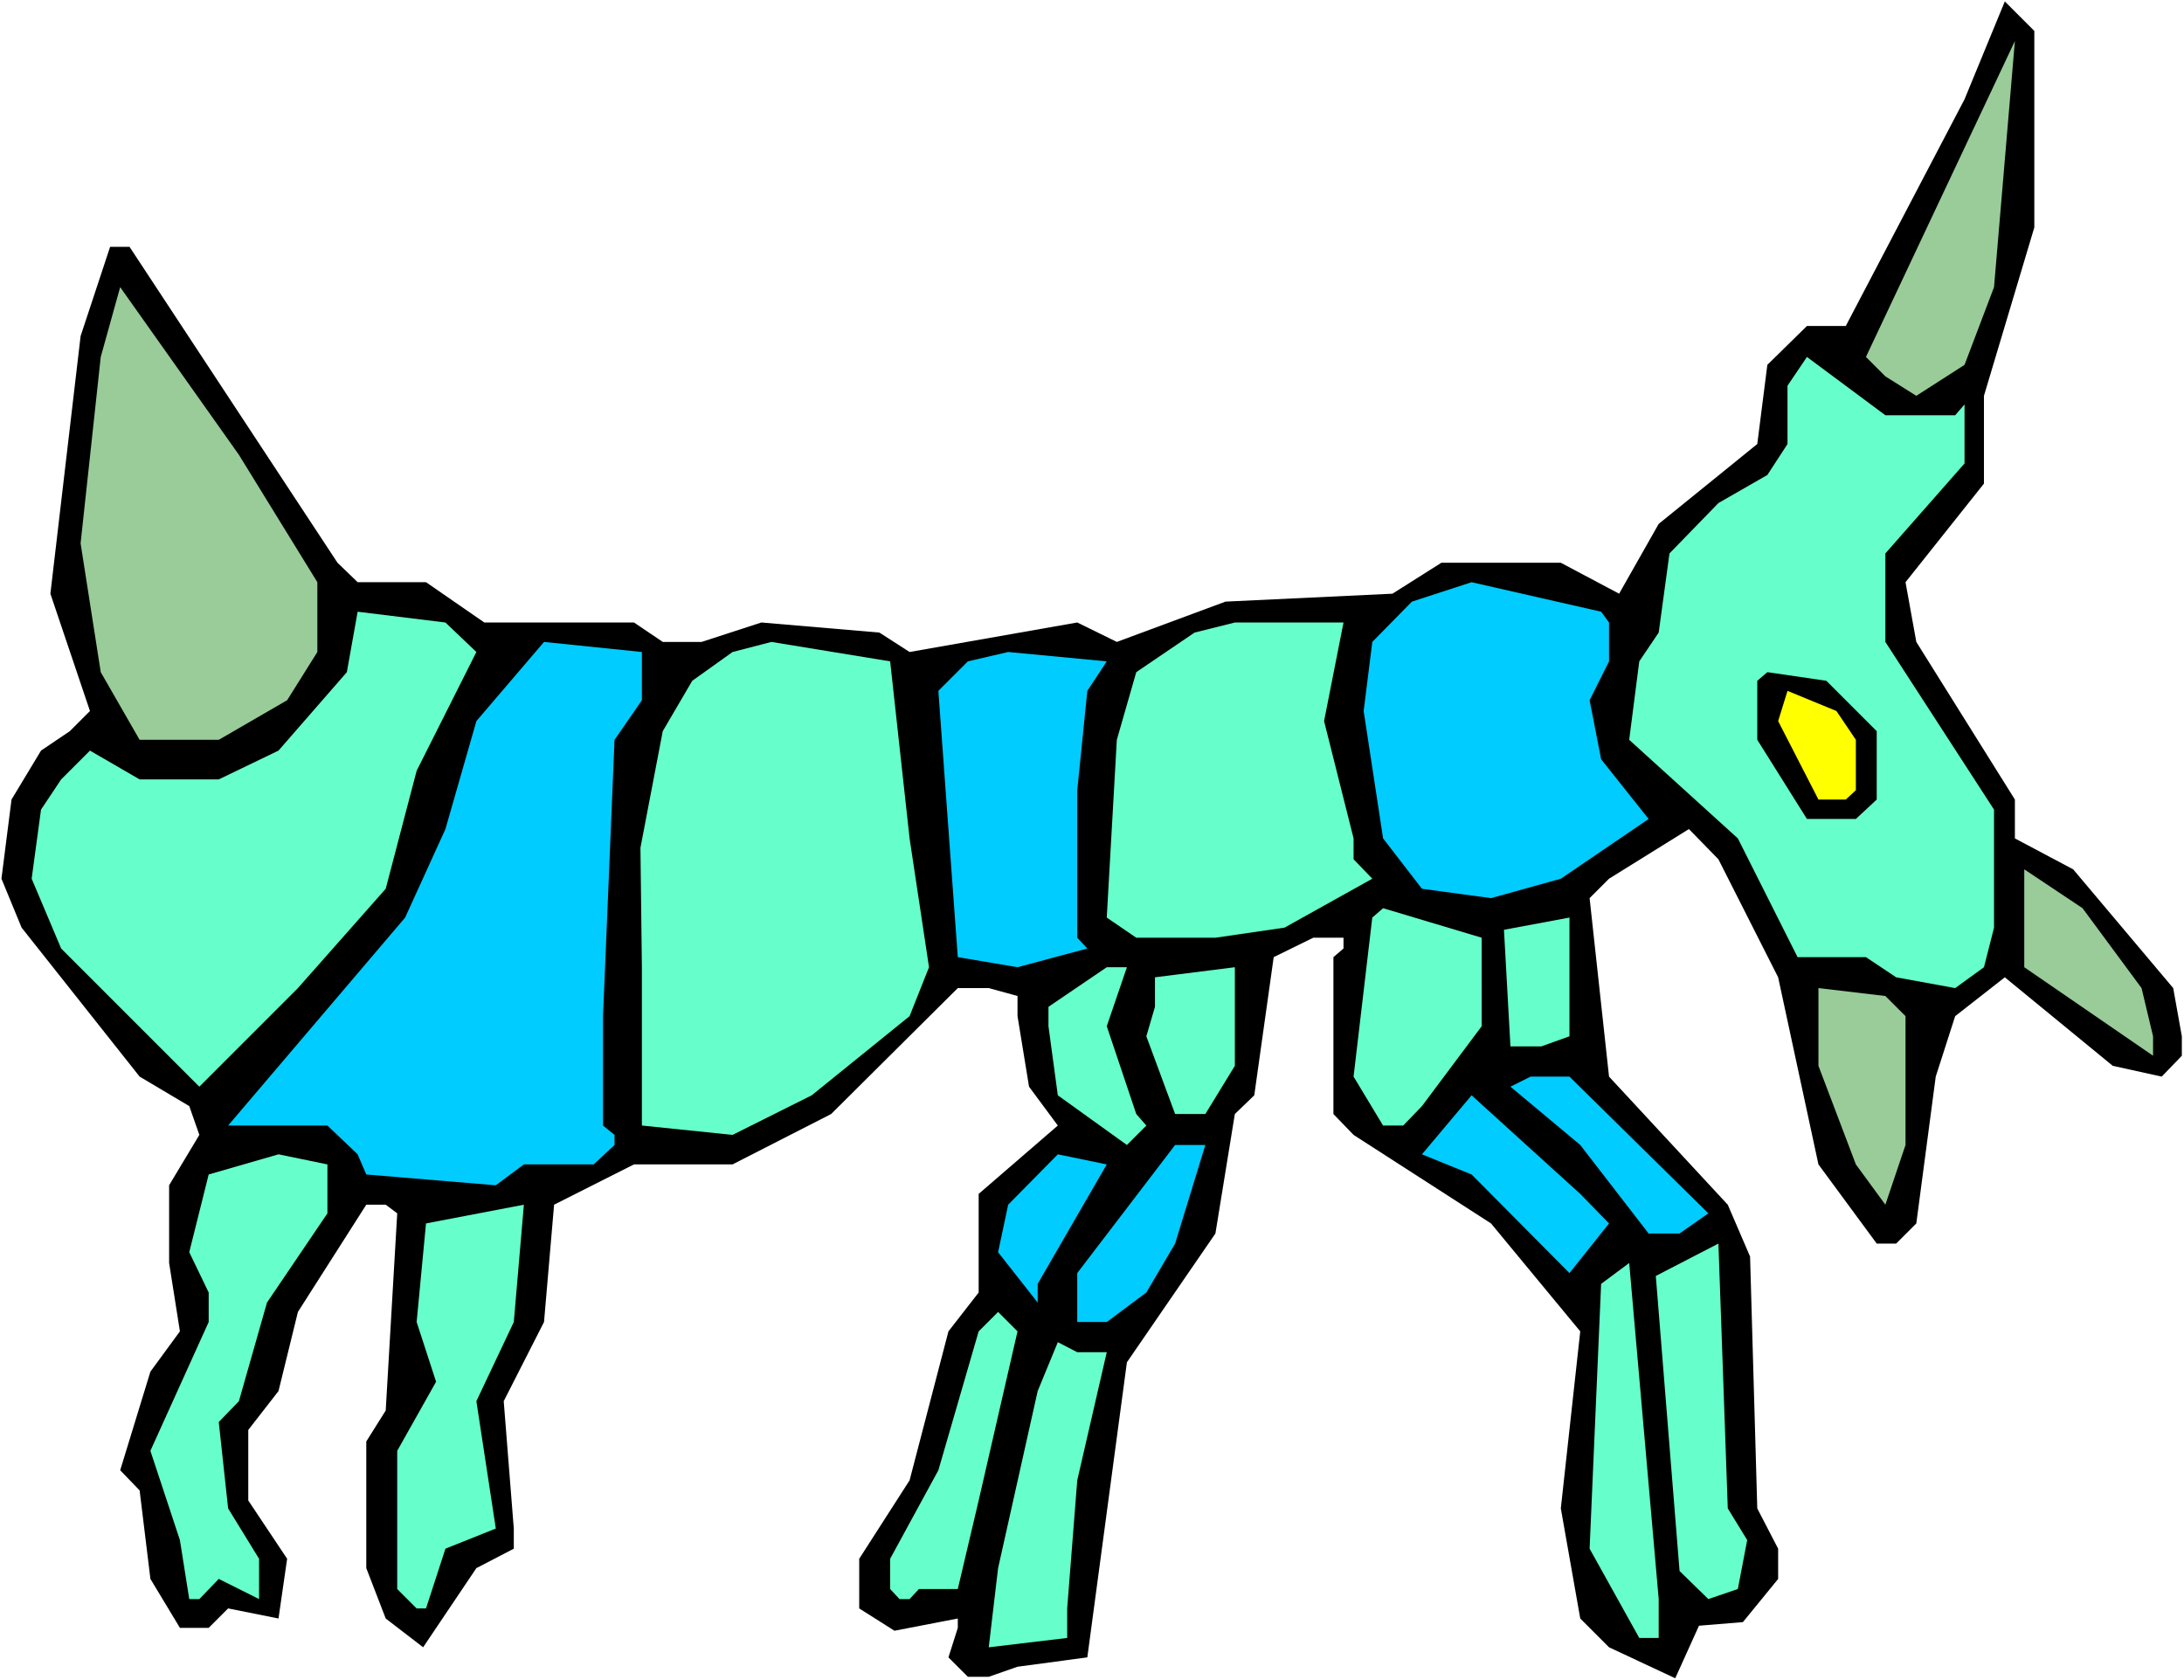 <?xml version="1.0" encoding="UTF-8" standalone="no"?>
<svg
   version="1.0"
   width="129.766mm"
   height="99.84mm"
   id="svg29"
   sodipodi:docname="Bug 094.wmf"
   xmlns:inkscape="http://www.inkscape.org/namespaces/inkscape"
   xmlns:sodipodi="http://sodipodi.sourceforge.net/DTD/sodipodi-0.dtd"
   xmlns="http://www.w3.org/2000/svg"
   xmlns:svg="http://www.w3.org/2000/svg">
  <rect width="100%" height="100%" fill="#808080" stroke="none"/>
  <sodipodi:namedview
     id="namedview29"
     pagecolor="#ffffff"
     bordercolor="#000000"
     borderopacity="0.25"
     inkscape:showpageshadow="2"
     inkscape:pageopacity="0.0"
     inkscape:pagecheckerboard="0"
     inkscape:deskcolor="#d1d1d1"
     inkscape:document-units="mm" />
  <defs
     id="defs1">
    <pattern
       id="WMFhbasepattern"
       patternUnits="userSpaceOnUse"
       width="6"
       height="6"
       x="0"
       y="0" />
  </defs>
  <path
     style="fill:#ffffff;fill-opacity:1;fill-rule:evenodd;stroke:none"
     d="M 0,377.347 H 490.455 V 0 H 0 Z"
     id="path1" />
  <path
     style="fill:#000000;fill-opacity:1;fill-rule:evenodd;stroke:none"
     d="M 456.843,51.067 445.531,88.882 v 19.716 l -17.614,22.14 2.424,13.413 22.139,35.391 v 8.727 l 13.09,6.949 22.462,26.665 1.939,10.828 v 4.363 l -4.525,4.687 -10.989,-2.424 -24.24,-19.877 -11.15,8.727 -4.363,13.575 -4.363,32.967 -4.525,4.525 h -4.363 l -13.09,-17.776 -9.05,-42.017 -13.413,-26.503 -6.626,-6.787 -17.938,11.151 -4.363,4.363 4.363,40.078 26.664,28.766 5.01,11.636 1.616,56.562 4.686,9.05 v 6.787 l -7.918,9.696 -9.858,0.808 -5.333,11.797 -14.867,-6.949 -6.464,-6.464 -4.363,-24.725 4.363,-39.755 -20.038,-24.241 -30.866,-19.877 -4.525,-4.687 V 214.934 l 2.262,-1.939 v -2.424 h -6.787 l -8.888,4.363 -4.363,31.028 -4.363,4.202 -4.363,26.826 -19.877,28.927 -8.888,66.258 -15.675,2.101 -6.464,2.262 h -4.686 l -4.363,-4.363 2.101,-6.626 v -2.101 l -14.221,2.747 -7.918,-5.01 v -11.151 l 11.312,-17.615 8.726,-33.452 6.787,-8.727 v -22.14 l 17.776,-15.352 -6.464,-8.727 -2.586,-15.837 v -4.525 l -6.464,-1.778 h -6.949 l -28.442,28.281 -22.139,11.312 h -22.139 l -17.938,9.05 -2.262,26.342 -9.05,17.776 2.262,28.604 v 4.525 l -8.403,4.363 -11.958,17.776 -8.403,-6.464 -4.363,-11.312 v -28.442 l 4.363,-6.949 2.586,-44.28 -2.586,-1.939 h -4.363 l -15.352,24.079 -4.363,17.776 -6.787,8.727 v 15.837 l 8.726,13.09 -1.939,13.413 -11.312,-2.262 -4.363,4.363 h -6.464 l -6.626,-10.989 -2.424,-19.877 -4.363,-4.525 6.787,-22.14 6.626,-9.05 -2.424,-15.352 v -17.453 l 6.787,-11.312 -2.262,-6.464 -11.15,-6.626 -26.502,-33.452 -4.525,-10.989 2.262,-17.776 6.626,-10.989 6.464,-4.363 4.525,-4.525 -8.888,-26.342 6.787,-57.854 6.626,-20.039 h 4.363 l 46.702,70.944 4.525,4.363 h 15.352 l 13.09,9.05 h 33.613 l 6.464,4.363 h 8.726 l 13.413,-4.363 26.502,2.262 6.787,4.363 37.653,-6.626 8.888,4.363 24.402,-9.05 37.491,-1.778 10.989,-6.949 H 350.51 l 13.09,6.949 8.888,-15.676 22.139,-17.938 2.262,-17.776 8.888,-8.727 h 8.726 L 441.168,22.301 450.217,0.323 456.843,6.949 Z"
     id="path2" />
  <path
     style="fill:#99cc99;fill-opacity:1;fill-rule:evenodd;stroke:none"
     d="M 441.168,81.933 430.34,88.882 423.392,84.519 419.028,80.156 452.479,9.211 447.793,64.48 Z"
     id="path3" />
  <path
     style="fill:#99cc99;fill-opacity:1;fill-rule:evenodd;stroke:none"
     d="m 71.266,130.738 v 15.676 l -6.787,10.828 -15.352,8.888 H 31.35 l -8.726,-15.191 -4.525,-28.927 4.525,-41.856 4.363,-15.676 26.664,37.654 z"
     id="path4" />
  <path
     style="fill:#66ffcc;fill-opacity:1;fill-rule:evenodd;stroke:none"
     d="m 439.067,93.246 2.101,-2.424 v 13.252 l -17.776,20.201 v 19.877 l 24.402,37.654 v 26.503 l -2.262,8.888 -6.464,4.687 -13.251,-2.424 -6.787,-4.525 h -15.352 l -13.413,-26.665 -24.402,-22.14 2.262,-17.615 4.363,-6.464 2.424,-17.776 10.989,-11.312 10.989,-6.303 4.525,-6.949 V 86.62 l 4.363,-6.464 17.614,13.09 z"
     id="path5" />
  <path
     style="fill:#00ccff;fill-opacity:1;fill-rule:evenodd;stroke:none"
     d="m 361.337,139.788 v 8.727 l -4.363,8.727 2.586,13.252 10.666,13.413 -19.715,13.413 -15.675,4.363 -15.514,-2.101 -8.726,-11.312 -4.363,-28.604 1.939,-15.514 8.888,-9.05 13.413,-4.363 29.088,6.626 z"
     id="path6" />
  <path
     style="fill:#66ffcc;fill-opacity:1;fill-rule:evenodd;stroke:none"
     d="m 106.979,146.414 -13.413,26.665 -6.949,26.503 -19.715,22.301 -22.139,22.14 -31.027,-31.028 -6.626,-15.676 2.101,-15.514 4.525,-6.787 6.464,-6.464 11.15,6.464 h 17.776 l 13.413,-6.464 15.352,-17.615 2.424,-13.575 19.715,2.424 z"
     id="path7" />
  <path
     style="fill:#66ffcc;fill-opacity:1;fill-rule:evenodd;stroke:none"
     d="m 297.344,161.928 6.626,26.342 v 4.687 l 4.202,4.363 -19.715,10.989 -15.514,2.262 h -17.776 l -6.626,-4.525 2.262,-39.916 4.363,-15.191 13.09,-8.888 9.05,-2.262 h 24.402 z"
     id="path8" />
  <path
     style="fill:#00ccff;fill-opacity:1;fill-rule:evenodd;stroke:none"
     d="m 144.147,157.241 -6.141,8.888 -2.586,62.056 v 24.564 l 2.586,2.101 v 2.262 l -4.686,4.363 h -15.675 l -6.302,4.687 -29.088,-2.424 -1.939,-4.525 -6.787,-6.464 H 51.227 l 39.754,-46.704 9.05,-19.877 6.949,-24.241 15.19,-17.776 21.978,2.262 z"
     id="path9" />
  <path
     style="fill:#66ffcc;fill-opacity:1;fill-rule:evenodd;stroke:none"
     d="m 204.262,188.269 4.363,28.927 -4.363,10.989 -21.978,17.776 -17.776,8.888 -20.362,-2.101 v -35.553 l -0.323,-26.826 5.01,-26.18 6.626,-11.312 9.05,-6.464 8.726,-2.262 26.664,4.363 z"
     id="path10" />
  <path
     style="fill:#00ccff;fill-opacity:1;fill-rule:evenodd;stroke:none"
     d="m 244.177,155.14 -2.262,22.301 v 33.129 l 2.262,2.424 -15.675,4.202 -13.413,-2.262 -2.101,-28.766 -2.262,-31.028 6.626,-6.626 9.05,-2.101 22.139,2.101 z"
     id="path11" />
  <path
     style="fill:#000000;fill-opacity:1;fill-rule:evenodd;stroke:none"
     d="m 421.452,164.19 v 15.352 l -4.686,4.363 h -10.989 l -11.15,-17.776 v -13.252 l 2.262,-1.939 13.251,1.939 z"
     id="path12" />
  <path
     style="fill:#ffff00;fill-opacity:1;fill-rule:evenodd;stroke:none"
     d="m 416.766,166.129 v 11.312 l -2.262,2.101 h -6.141 l -9.05,-17.615 2.101,-6.787 10.989,4.525 z"
     id="path13" />
  <path
     style="fill:#99cc99;fill-opacity:1;fill-rule:evenodd;stroke:none"
     d="m 480.921,221.883 2.586,10.828 v 4.363 l -28.926,-19.877 v -21.978 l 13.09,8.727 z"
     id="path14" />
  <path
     style="fill:#66ffcc;fill-opacity:1;fill-rule:evenodd;stroke:none"
     d="m 332.734,230.448 -13.413,17.938 -4.202,4.363 h -4.525 l -6.626,-10.989 4.202,-35.715 2.424,-2.101 22.139,6.626 z"
     id="path15" />
  <path
     style="fill:#66ffcc;fill-opacity:1;fill-rule:evenodd;stroke:none"
     d="m 352.449,232.71 -6.302,2.262 h -6.949 l -1.454,-26.18 14.706,-2.747 z"
     id="path16" />
  <path
     style="fill:#66ffcc;fill-opacity:1;fill-rule:evenodd;stroke:none"
     d="m 248.541,230.448 6.626,19.716 2.262,2.586 -4.363,4.363 -15.514,-11.151 -2.101,-15.514 v -4.363 l 13.09,-8.888 h 4.525 z"
     id="path17" />
  <path
     style="fill:#66ffcc;fill-opacity:1;fill-rule:evenodd;stroke:none"
     d="m 270.68,250.164 h -6.787 l -6.464,-17.453 1.939,-6.626 v -6.626 l 17.938,-2.262 v 22.14 z"
     id="path18" />
  <path
     style="fill:#99cc99;fill-opacity:1;fill-rule:evenodd;stroke:none"
     d="m 427.916,228.186 v 28.927 l -4.525,13.413 -6.626,-9.05 -8.403,-22.14 v -17.453 l 15.029,1.778 z"
     id="path19" />
  <path
     style="fill:#00ccff;fill-opacity:1;fill-rule:evenodd;stroke:none"
     d="m 383.638,272.465 -6.464,4.525 h -6.949 l -15.352,-19.877 -15.675,-13.09 4.525,-2.262 h 8.726 z"
     id="path20" />
  <path
     style="fill:#00ccff;fill-opacity:1;fill-rule:evenodd;stroke:none"
     d="m 361.337,274.728 -8.888,11.151 -21.978,-22.14 -11.15,-4.525 11.15,-13.252 24.402,22.14 z"
     id="path21" />
  <path
     style="fill:#00ccff;fill-opacity:1;fill-rule:evenodd;stroke:none"
     d="m 263.892,279.253 -6.464,10.989 -8.888,6.626 h -6.626 v -10.989 l 21.978,-28.766 h 6.787 z"
     id="path22" />
  <path
     style="fill:#66ffcc;fill-opacity:1;fill-rule:evenodd;stroke:none"
     d="m 73.528,272.465 -13.574,20.039 -6.302,22.14 -4.525,4.687 2.101,19.393 6.949,11.312 v 9.05 l -9.05,-4.525 -4.363,4.525 H 42.501 L 40.4,345.834 33.774,325.795 46.864,296.867 v -6.626 l -4.363,-9.05 4.363,-17.453 15.675,-4.525 10.989,2.262 z"
     id="path23" />
  <path
     style="fill:#00ccff;fill-opacity:1;fill-rule:evenodd;stroke:none"
     d="m 233.027,288.302 v 4.202 l -8.888,-11.312 2.262,-10.666 11.15,-11.312 10.989,2.262 z"
     id="path24" />
  <path
     style="fill:#66ffcc;fill-opacity:1;fill-rule:evenodd;stroke:none"
     d="m 106.979,314.644 4.363,28.604 -11.312,4.525 -4.363,13.413 h -2.101 l -4.363,-4.363 V 325.795 l 8.726,-15.514 -4.363,-13.413 2.101,-22.14 21.978,-4.202 -2.262,26.342 z"
     id="path25" />
  <path
     style="fill:#66ffcc;fill-opacity:1;fill-rule:evenodd;stroke:none"
     d="m 392.364,345.834 -2.101,10.989 -6.626,2.262 -6.464,-6.303 -5.333,-66.258 14.059,-7.272 2.101,59.47 z"
     id="path26" />
  <path
     style="fill:#66ffcc;fill-opacity:1;fill-rule:evenodd;stroke:none"
     d="m 372.488,367.812 h -4.363 l -11.15,-20.039 2.586,-59.47 6.302,-4.687 6.626,75.469 z"
     id="path27" />
  <path
     style="fill:#66ffcc;fill-opacity:1;fill-rule:evenodd;stroke:none"
     d="m 219.776,336.945 -4.686,19.877 h -8.726 l -2.101,2.262 h -2.262 l -2.101,-2.262 v -6.787 l 10.827,-19.877 9.05,-31.19 4.363,-4.363 4.363,4.363 z"
     id="path28" />
  <path
     style="fill:#66ffcc;fill-opacity:1;fill-rule:evenodd;stroke:none"
     d="m 248.541,303.655 -6.626,28.766 -2.262,28.766 v 6.626 l -17.614,2.101 2.101,-17.776 8.888,-39.755 4.525,-10.989 4.363,2.262 z"
     id="path29" />
</svg>
